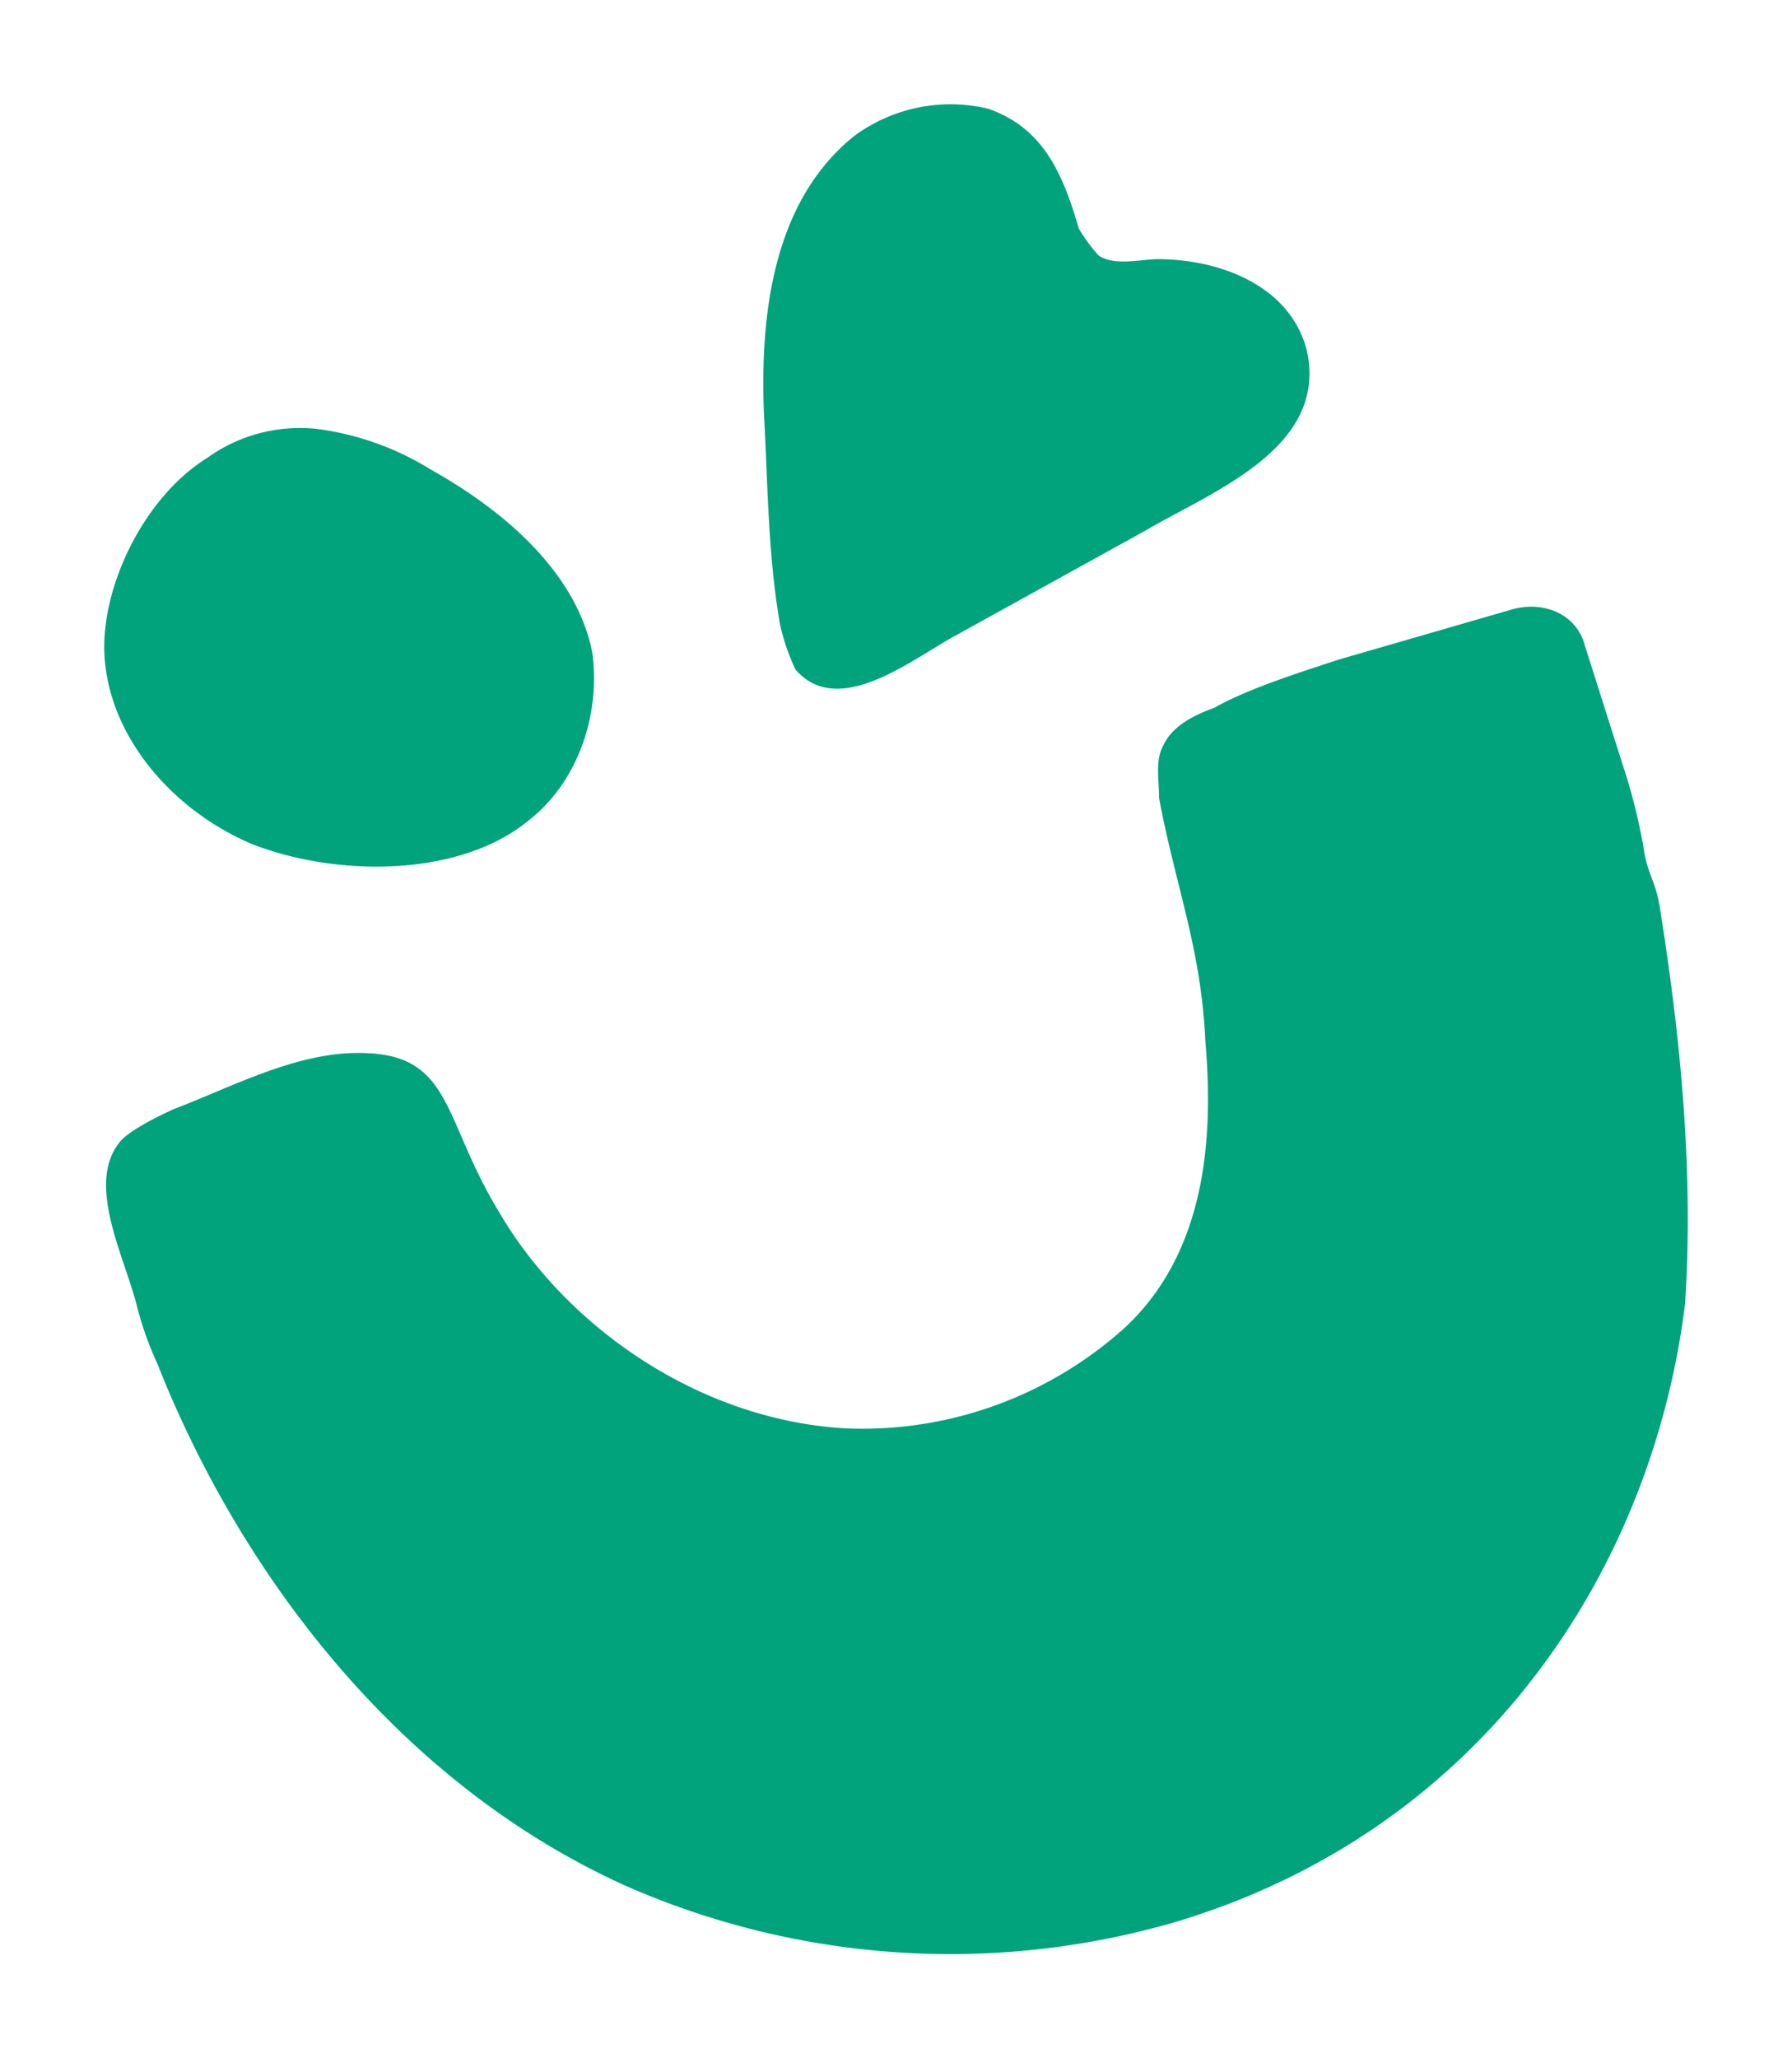 <svg width="722" height="829" fill="none" xmlns="http://www.w3.org/2000/svg"><g filter="url(#prefix__filter0_d_1_7)"><path d="M173.399 185.012a114.827 114.827 0 00-45.954-16.293 64.008 64.008 0 00-44.165 11.846c-26.184 16.255-44.165 54.745-40.897 82.809 3.256 31.066 27.786 59.167 58.891 72.47 34.31 13.465 83.409 13.465 111.195-8.981 21.25-16.305 29.452-44.369 26.171-68.023-6.4-32.424-35.789-57.386-65.241-73.828zm495.495 177.451c-1.703-12.082-5.095-13.465-6.798-25.685a238.062 238.062 0 00-8.45-33.22l-15.31-48.231c-3.405-12.12-16.963-17.962-30.57-13.465L539.94 261.48c-18.665 6.067-37.33 12.083-50.887 19.669-8.451 3.002-16.95 7.548-20.355 15.084-3.356 6.066-1.703 13.478-1.703 21.201 6.798 36.235 16.963 60.437 18.665 98.192 3.393 39.3 0 84.653-32.223 114.872-30.569 27.678-70.699 42.321-111.866 40.819-59.375-3.015-113.655-40.819-140.771-87.655-22.07-36.285-18.665-61.969-52.578-63.489-27.165-1.495-54.28 13.465-78.04 22.446-6.76 3.052-18.665 8.981-22.02 13.465-13.421 16.617 1.652 45.353 6.76 64.984a135.714 135.714 0 008.5 24.203c32.222 81.626 94.953 167.76 188.254 210.049a324.89 324.89 0 00220.327 15.222c123.821-36.273 193.361-140.544 206.919-249.386 3.405-52.89-1.615-105.791-10.016-158.693h-.012zM442.589 98.839c6.35 4.485 17.447 1.532 23.81 1.532 25.363 0 53.957 10.912 60.27 37.406 7.953 38.926-38.076 56.029-65.017 71.836l-76.077 42.039c-17.497 9.343-47.608 34.255-65.067 14.001a84.472 84.472 0 01-6.338-18.684c-4.797-28.014-4.797-56.028-6.363-84.055-1.615-38.926 3.169-85.674 36.511-112.255a65.308 65.308 0 0125.723-11.37 65.243 65.243 0 0128.11.508c22.368 7.76 30.159 26.494 36.509 48.268a66.646 66.646 0 007.929 10.774z" fill="#00A37C"/></g><defs><filter id="prefix__filter0_d_1_7" x=".7" y=".7" width="720.6" height="827.6" filterUnits="userSpaceOnUse" color-interpolation-filters="sRGB"><feFlood flood-opacity="0" result="BackgroundImageFix"/><feColorMatrix in="SourceAlpha" values="0 0 0 0 0 0 0 0 0 0 0 0 0 0 0 0 0 0 127 0" result="hardAlpha"/><feOffset dy="4"/><feGaussianBlur stdDeviation="20.65"/><feComposite in2="hardAlpha" operator="out"/><feColorMatrix values="0 0 0 0 0 0 0 0 0 0.639 0 0 0 0 0.486 0 0 0 0.3 0"/><feBlend in2="BackgroundImageFix" result="effect1_dropShadow_1_7"/><feBlend in="SourceGraphic" in2="effect1_dropShadow_1_7" result="shape"/></filter></defs></svg>
